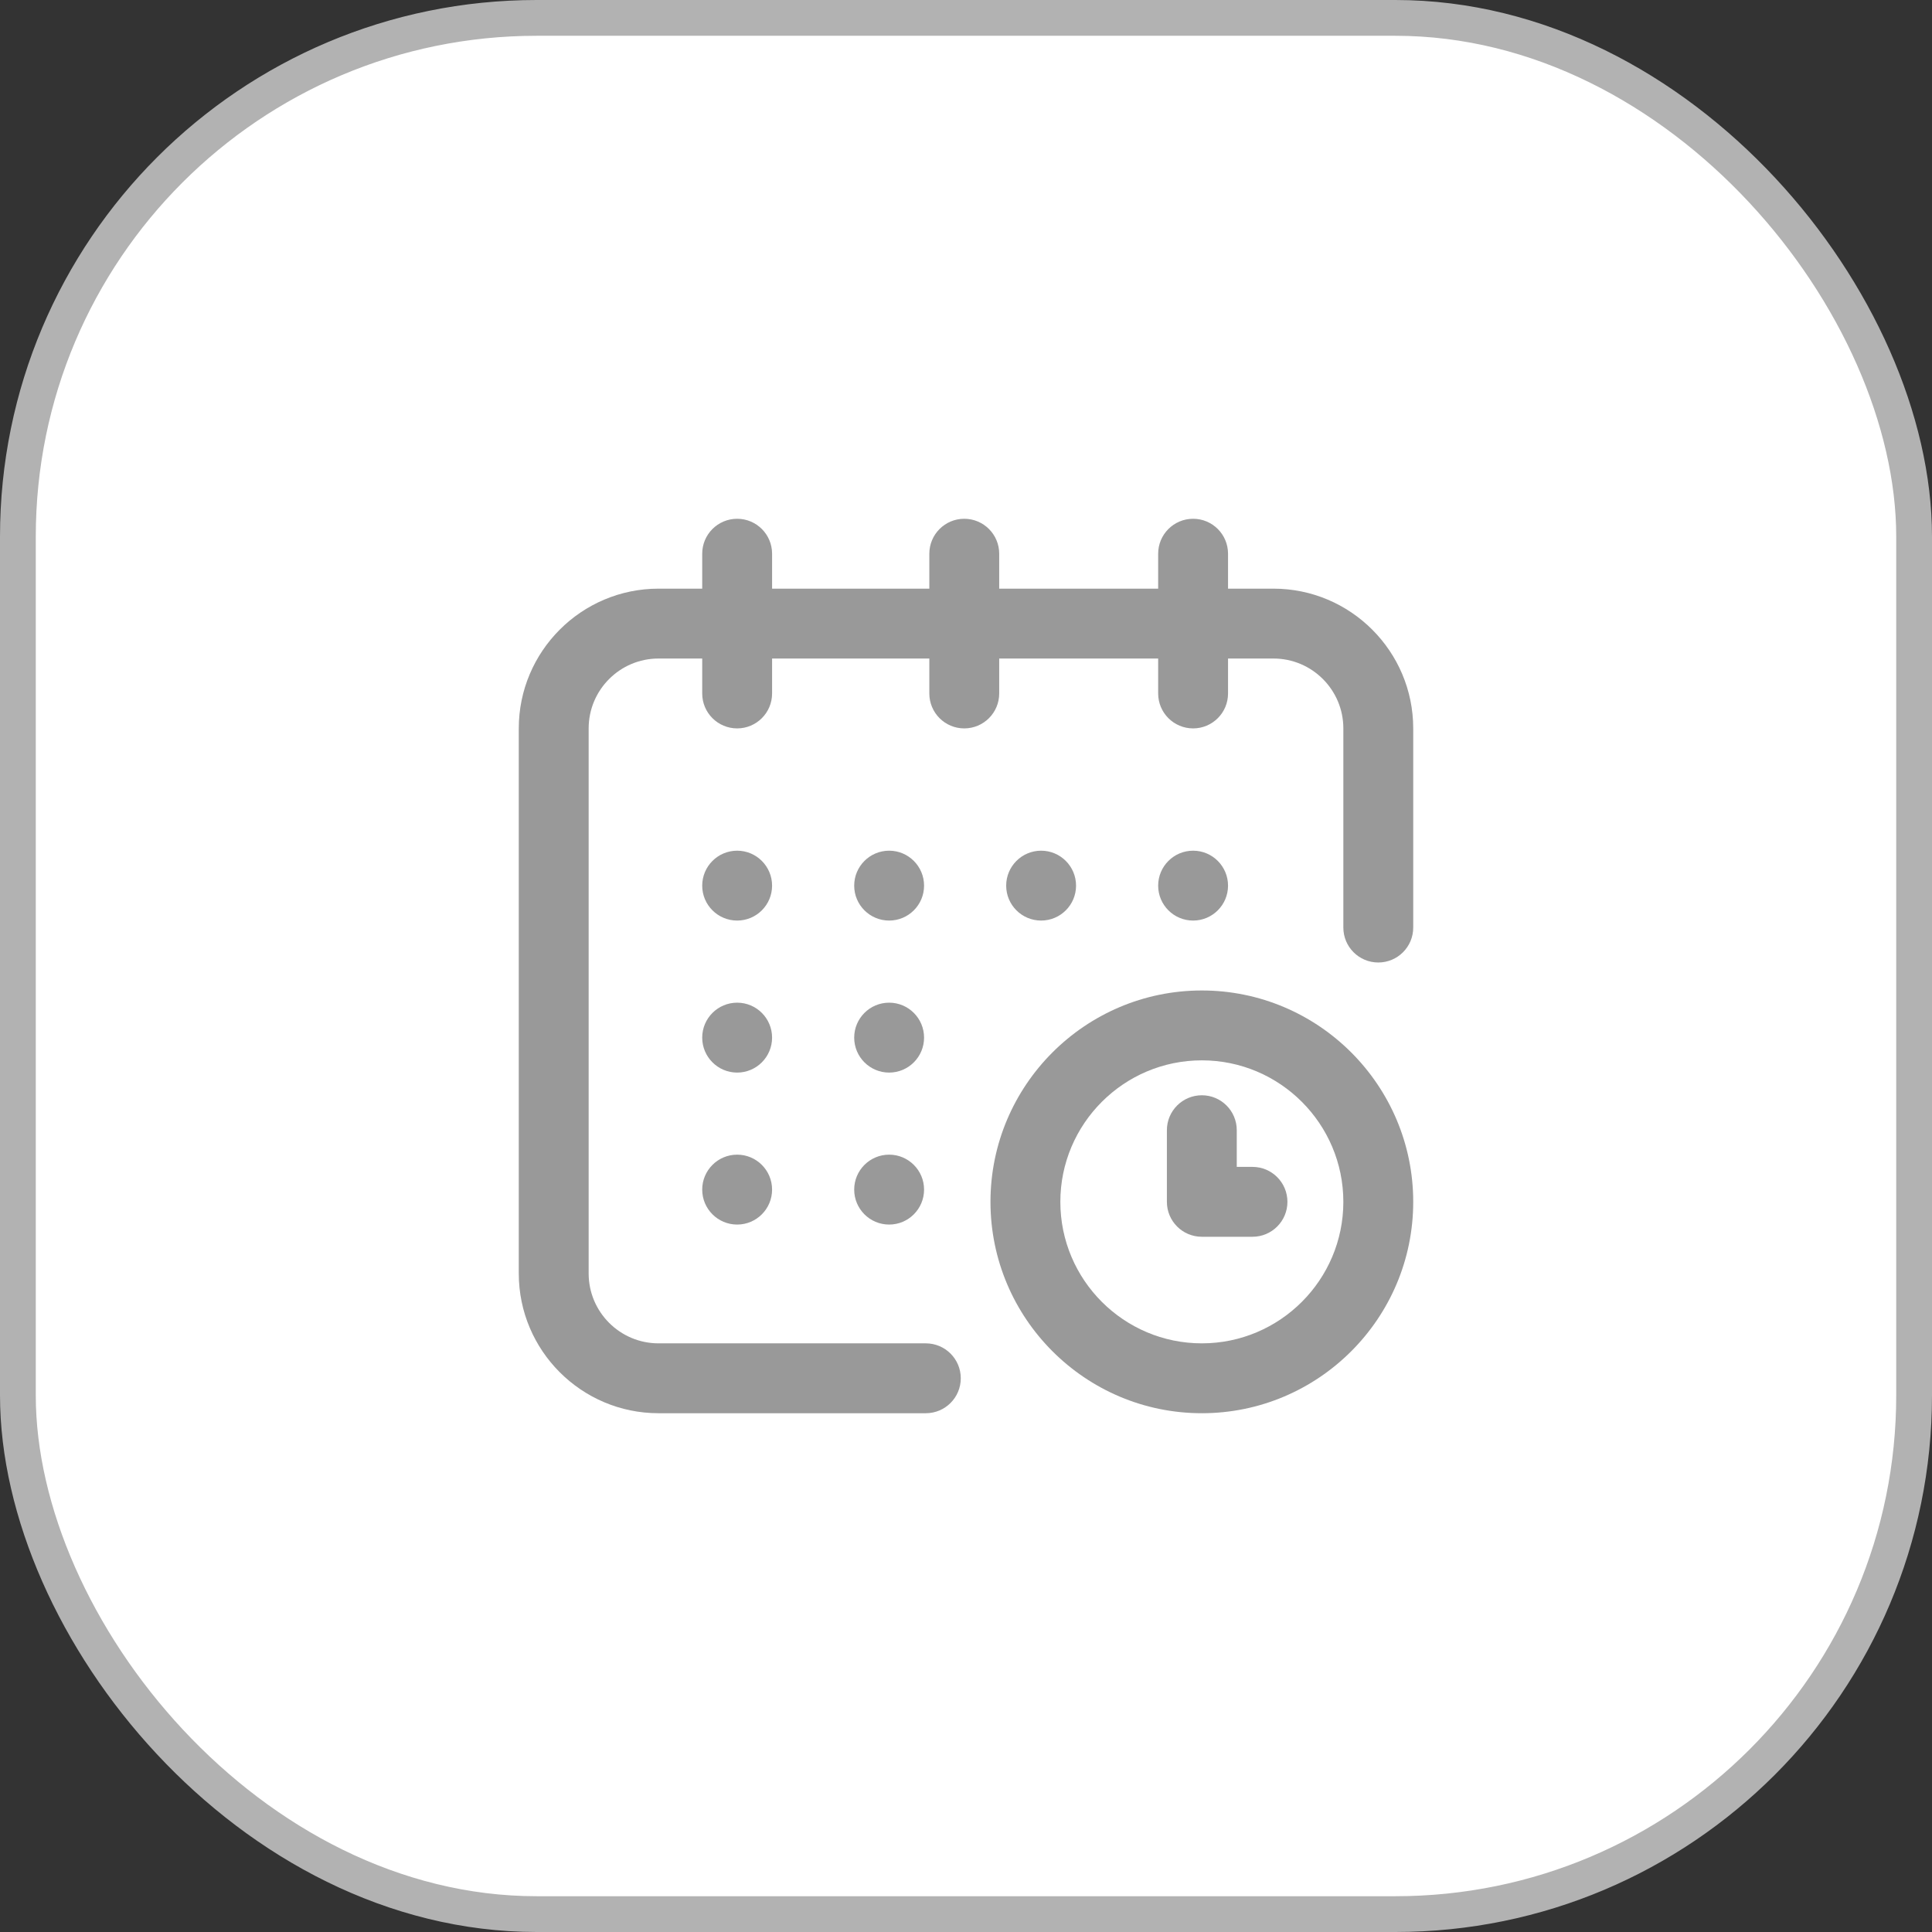 <?xml version="1.0" encoding="UTF-8"?> <svg xmlns="http://www.w3.org/2000/svg" width="54" height="54" viewBox="0 0 54 54" fill="none"><rect x="0" y="0" width="54" height="54" fill="#333333" stroke="none"/><rect x="0.5" y="0.5" width="53" height="53" rx="14.5" fill="white"></rect><rect x="0.5" y="0.5" width="53" height="53" rx="14.5" stroke="#B2B2B2"></rect><path d="M33.348 25.73C33.887 25.73 34.324 25.293 34.324 24.754C34.324 24.215 33.887 23.777 33.348 23.777C32.808 23.777 32.371 24.215 32.371 24.754C32.371 25.293 32.808 25.73 33.348 25.73Z" fill="#999999"></path><path d="M35.594 16.453H34.324V15.477C34.324 14.937 33.887 14.5 33.348 14.5C32.808 14.5 32.371 14.937 32.371 15.477V16.453H27.928V15.477C27.928 14.937 27.491 14.5 26.951 14.5C26.412 14.5 25.975 14.937 25.975 15.477V16.453H21.58V15.477C21.58 14.937 21.143 14.5 20.604 14.5C20.064 14.5 19.627 14.937 19.627 15.477V16.453H18.406C16.252 16.453 14.5 18.206 14.5 20.359V35.594C14.5 37.748 16.252 39.5 18.406 39.5H25.877C26.416 39.5 26.854 39.063 26.854 38.523C26.854 37.984 26.416 37.547 25.877 37.547H18.406C17.329 37.547 16.453 36.671 16.453 35.594V20.359C16.453 19.282 17.329 18.406 18.406 18.406H19.627V19.383C19.627 19.922 20.064 20.359 20.604 20.359C21.143 20.359 21.58 19.922 21.58 19.383V18.406H25.975V19.383C25.975 19.922 26.412 20.359 26.951 20.359C27.491 20.359 27.928 19.922 27.928 19.383V18.406H32.371V19.383C32.371 19.922 32.808 20.359 33.348 20.359C33.887 20.359 34.324 19.922 34.324 19.383V18.406H35.594C36.671 18.406 37.547 19.282 37.547 20.359V25.926C37.547 26.465 37.984 26.902 38.523 26.902C39.063 26.902 39.5 26.465 39.5 25.926V20.359C39.5 18.206 37.748 16.453 35.594 16.453Z" fill="#999999"></path><path d="M33.592 27.684C30.334 27.684 27.684 30.334 27.684 33.592C27.684 36.85 30.334 39.5 33.592 39.5C36.85 39.5 39.5 36.85 39.5 33.592C39.5 30.334 36.85 27.684 33.592 27.684ZM33.592 37.547C31.411 37.547 29.637 35.773 29.637 33.592C29.637 31.411 31.411 29.637 33.592 29.637C35.773 29.637 37.547 31.411 37.547 33.592C37.547 35.773 35.773 37.547 33.592 37.547Z" fill="#999999"></path><path d="M35.008 32.615H34.568V31.59C34.568 31.05 34.131 30.613 33.592 30.613C33.052 30.613 32.615 31.05 32.615 31.59V33.592C32.615 34.131 33.052 34.568 33.592 34.568H35.008C35.547 34.568 35.984 34.131 35.984 33.592C35.984 33.052 35.547 32.615 35.008 32.615Z" fill="#999999"></path><path d="M29.1 25.73C29.639 25.73 30.076 25.293 30.076 24.754C30.076 24.215 29.639 23.777 29.1 23.777C28.56 23.777 28.123 24.215 28.123 24.754C28.123 25.293 28.56 25.73 29.1 25.73Z" fill="#999999"></path><path d="M24.852 29.979C25.391 29.979 25.828 29.541 25.828 29.002C25.828 28.463 25.391 28.025 24.852 28.025C24.312 28.025 23.875 28.463 23.875 29.002C23.875 29.541 24.312 29.979 24.852 29.979Z" fill="#999999"></path><path d="M20.604 25.73C21.143 25.73 21.58 25.293 21.58 24.754C21.58 24.215 21.143 23.777 20.604 23.777C20.064 23.777 19.627 24.215 19.627 24.754C19.627 25.293 20.064 25.73 20.604 25.73Z" fill="#999999"></path><path d="M20.604 29.979C21.143 29.979 21.58 29.541 21.58 29.002C21.58 28.463 21.143 28.025 20.604 28.025C20.064 28.025 19.627 28.463 19.627 29.002C19.627 29.541 20.064 29.979 20.604 29.979Z" fill="#999999"></path><path d="M20.604 34.227C21.143 34.227 21.58 33.789 21.58 33.25C21.58 32.711 21.143 32.273 20.604 32.273C20.064 32.273 19.627 32.711 19.627 33.25C19.627 33.789 20.064 34.227 20.604 34.227Z" fill="#999999"></path><path d="M24.852 34.227C25.391 34.227 25.828 33.789 25.828 33.25C25.828 32.711 25.391 32.273 24.852 32.273C24.312 32.273 23.875 32.711 23.875 33.25C23.875 33.789 24.312 34.227 24.852 34.227Z" fill="#999999"></path><path d="M24.852 25.73C25.391 25.73 25.828 25.293 25.828 24.754C25.828 24.215 25.391 23.777 24.852 23.777C24.312 23.777 23.875 24.215 23.875 24.754C23.875 25.293 24.312 25.73 24.852 25.73Z" fill="#999999"></path></svg> 